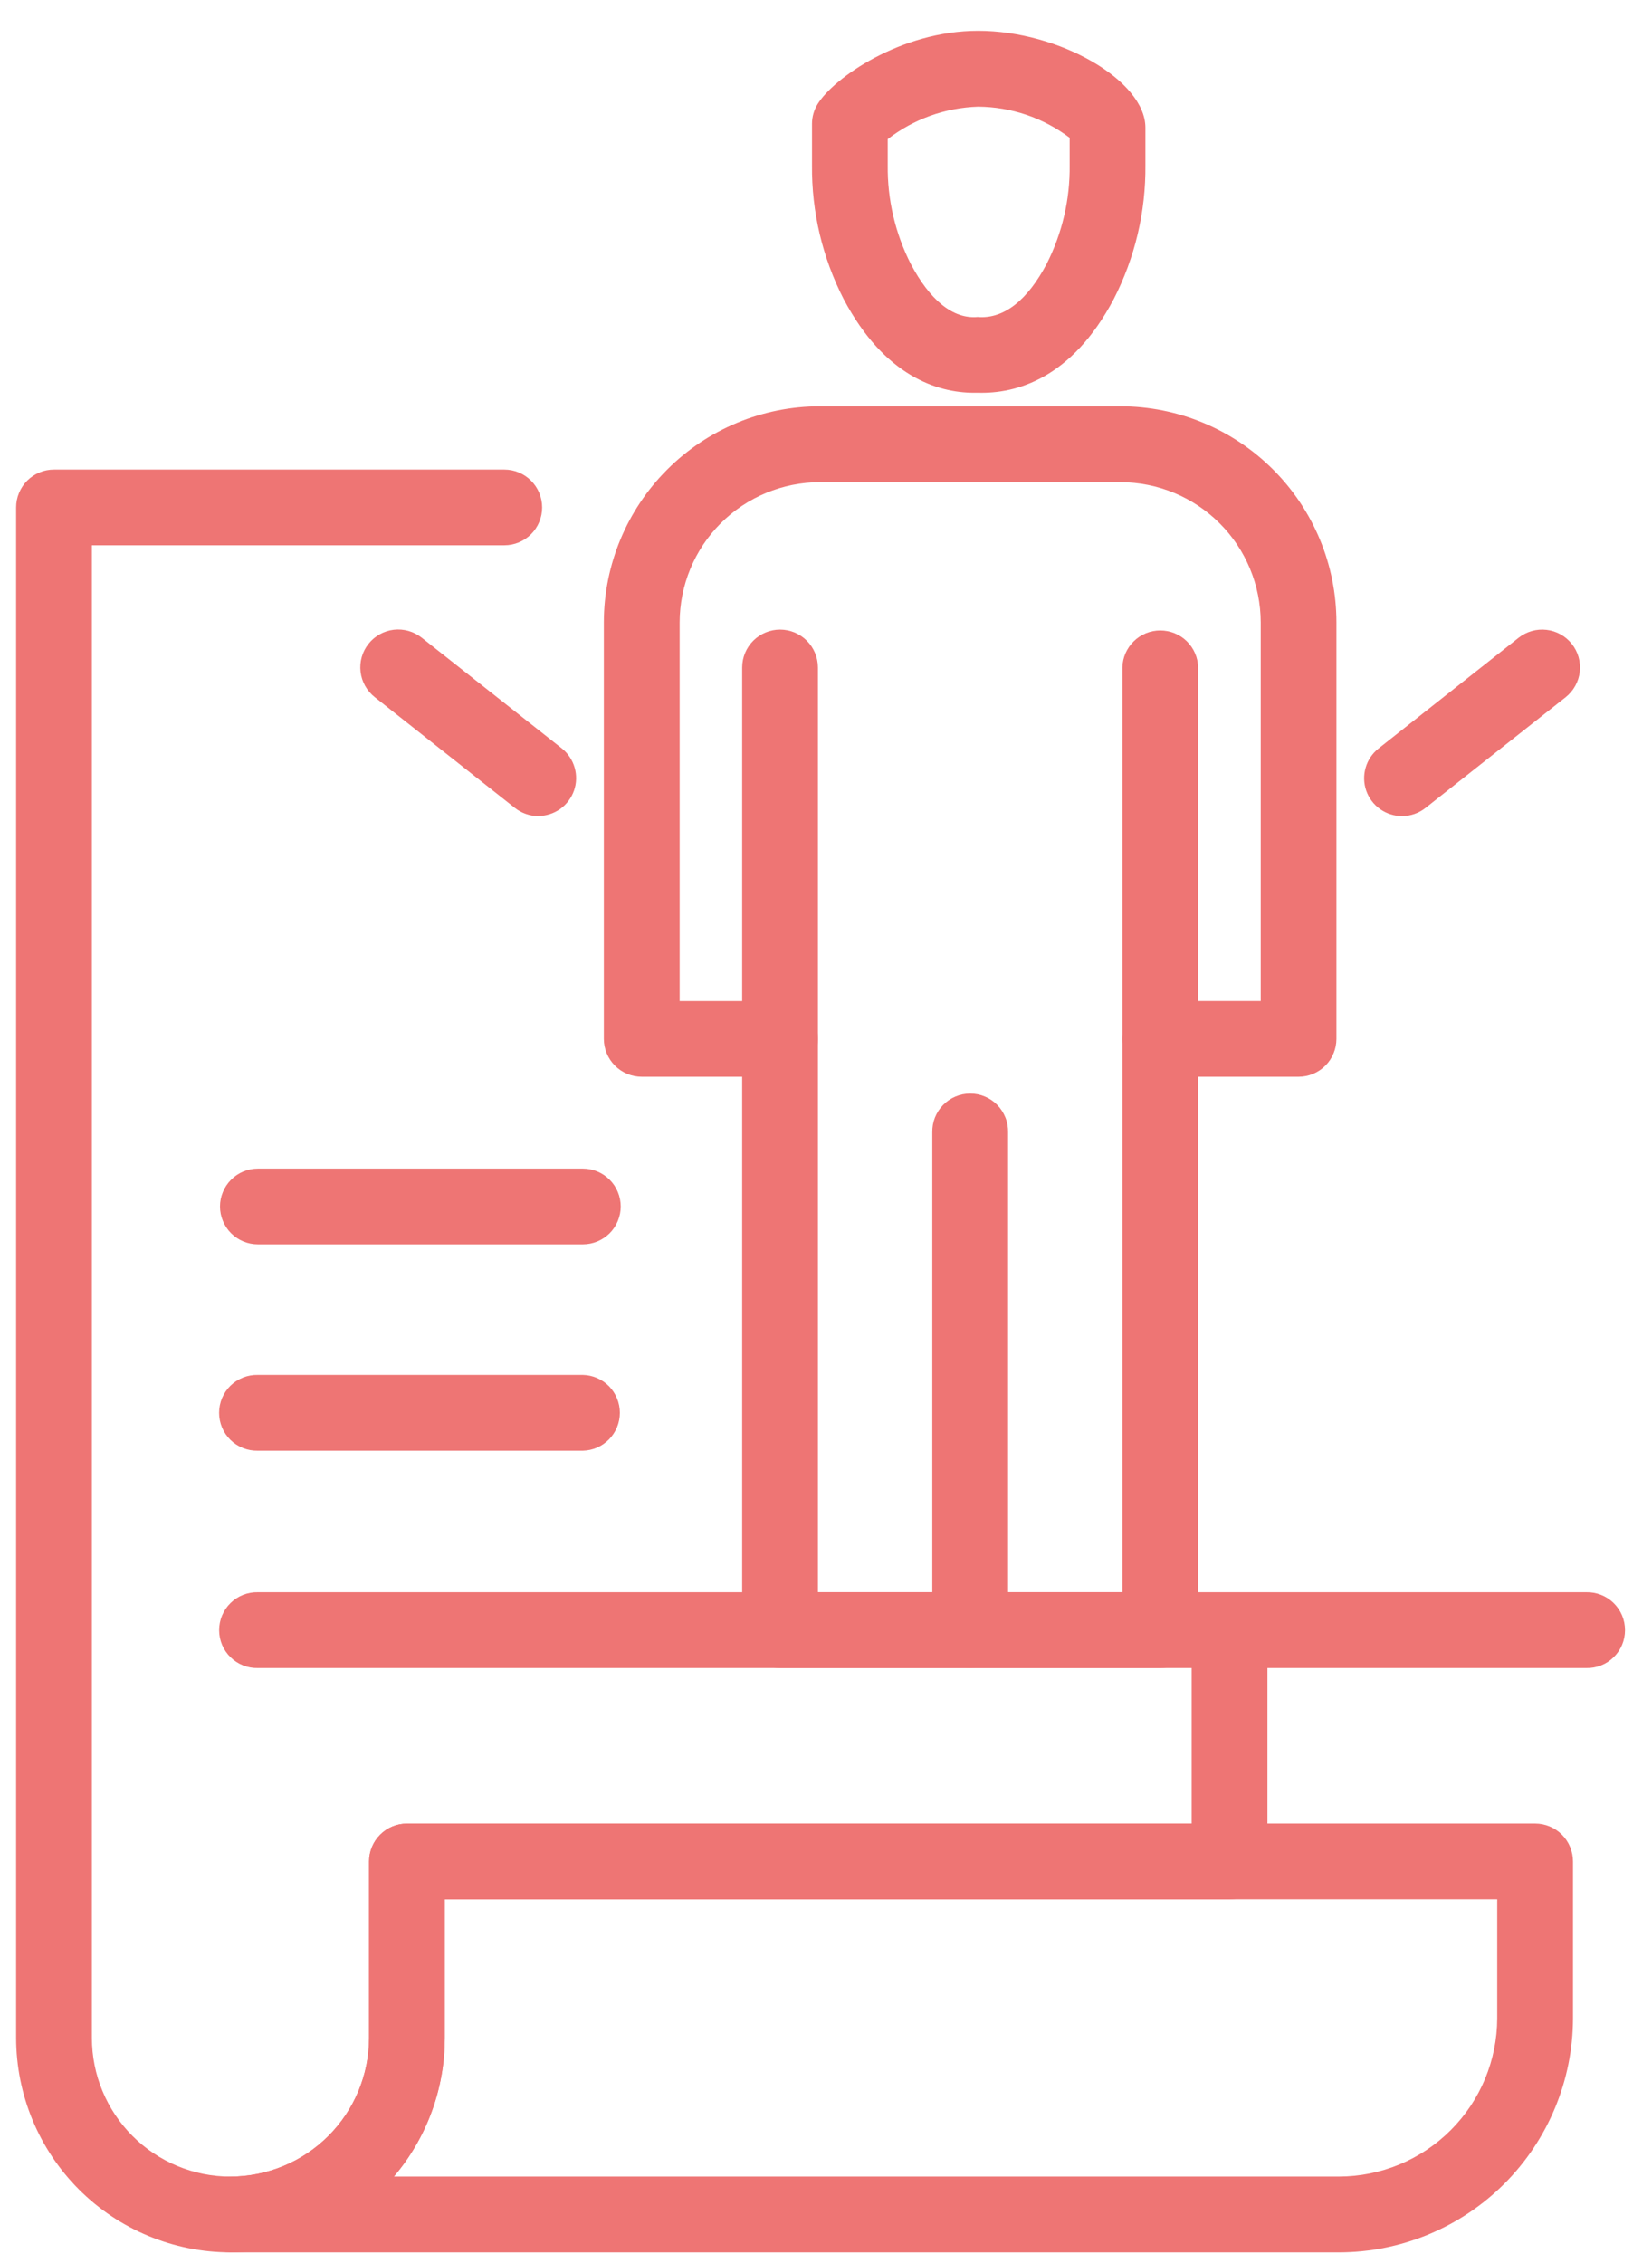 <svg xmlns="http://www.w3.org/2000/svg" width="46" height="63" viewBox="0 0 46 63" fill="none">
  <path d="M37.281 62.705H6.416C6.14 62.699 5.878 62.585 5.686 62.388C5.493 62.191 5.385 61.926 5.385 61.65C5.385 61.375 5.493 61.11 5.686 60.913C5.878 60.716 6.14 60.602 6.416 60.595C7.439 60.594 8.42 60.187 9.143 59.463C9.867 58.74 10.274 57.76 10.276 56.737V51.823C10.276 51.684 10.303 51.547 10.356 51.419C10.409 51.29 10.487 51.174 10.585 51.076C10.683 50.978 10.8 50.9 10.928 50.847C11.056 50.794 11.193 50.767 11.332 50.767H42.745C43.025 50.767 43.294 50.878 43.491 51.076C43.689 51.274 43.8 51.543 43.8 51.823V56.186C43.798 57.914 43.111 59.571 41.889 60.794C40.667 62.016 39.01 62.703 37.281 62.705ZM10.969 60.595H37.281C38.45 60.594 39.571 60.129 40.397 59.302C41.224 58.475 41.688 57.355 41.69 56.186V52.878H12.385V56.737C12.387 58.15 11.884 59.518 10.968 60.595L10.969 60.595Z" fill="#EE7574"/>
  <path d="M6.416 62.705C4.834 62.703 3.317 62.073 2.198 60.954C1.08 59.835 0.451 58.318 0.449 56.736V14.128C0.449 13.99 0.476 13.853 0.529 13.725C0.582 13.597 0.659 13.48 0.757 13.382C0.855 13.284 0.971 13.207 1.099 13.153C1.227 13.1 1.364 13.073 1.503 13.073H14.042C14.322 13.073 14.59 13.184 14.787 13.382C14.985 13.579 15.096 13.848 15.096 14.127C15.096 14.407 14.985 14.675 14.787 14.873C14.59 15.07 14.322 15.181 14.042 15.181H2.559V56.736C2.559 57.76 2.966 58.741 3.69 59.465C4.413 60.189 5.395 60.596 6.419 60.596C7.442 60.596 8.424 60.189 9.148 59.465C9.871 58.741 10.278 57.76 10.278 56.736V51.822C10.278 51.543 10.389 51.276 10.587 51.079C10.784 50.881 11.051 50.77 11.33 50.77H33.182V45.386C33.188 45.11 33.303 44.848 33.5 44.656C33.697 44.463 33.962 44.355 34.237 44.355C34.513 44.355 34.778 44.463 34.975 44.656C35.172 44.848 35.286 45.11 35.292 45.386V51.825C35.292 51.964 35.265 52.101 35.212 52.229C35.159 52.357 35.081 52.474 34.983 52.572C34.886 52.67 34.769 52.747 34.641 52.8C34.513 52.853 34.376 52.88 34.237 52.88H12.385V56.739C12.382 58.321 11.753 59.837 10.634 60.956C9.515 62.074 7.998 62.703 6.416 62.705Z" fill="#EE7574"/>
  <path d="M32.308 46.439H21.719C21.581 46.439 21.444 46.412 21.316 46.358C21.188 46.305 21.072 46.228 20.974 46.13C20.876 46.032 20.799 45.915 20.746 45.787C20.693 45.659 20.666 45.522 20.666 45.384V29.977H17.869C17.59 29.977 17.321 29.866 17.123 29.668C16.925 29.47 16.814 29.201 16.814 28.922V17.323C16.816 15.729 17.45 14.201 18.577 13.074C19.704 11.946 21.233 11.312 22.827 11.311H31.201C32.795 11.312 34.323 11.946 35.45 13.073C36.578 14.201 37.212 15.729 37.213 17.323V28.922C37.213 29.06 37.186 29.197 37.133 29.325C37.081 29.453 37.003 29.57 36.905 29.668C36.807 29.766 36.691 29.843 36.563 29.896C36.435 29.95 36.298 29.977 36.16 29.977H33.363V45.384C33.363 45.522 33.336 45.66 33.283 45.788C33.23 45.916 33.153 46.032 33.054 46.13C32.956 46.228 32.84 46.306 32.712 46.359C32.584 46.412 32.447 46.439 32.308 46.439ZM22.775 44.329H31.253V28.922C31.253 28.642 31.364 28.374 31.562 28.176C31.76 27.978 32.029 27.867 32.309 27.867H35.105V17.326C35.103 16.291 34.692 15.299 33.96 14.568C33.228 13.836 32.236 13.425 31.201 13.424H22.827C21.793 13.425 20.801 13.836 20.069 14.568C19.338 15.299 18.927 16.291 18.925 17.326V27.869H21.72C21.859 27.868 21.996 27.895 22.124 27.948C22.252 28.002 22.369 28.079 22.467 28.177C22.565 28.275 22.642 28.392 22.695 28.52C22.748 28.648 22.776 28.785 22.775 28.924L22.775 44.329Z" fill="#EE7574"/>
  <path d="M27.015 46.438C26.877 46.438 26.739 46.411 26.611 46.358C26.483 46.305 26.367 46.228 26.269 46.13C26.171 46.032 26.093 45.915 26.04 45.787C25.987 45.659 25.96 45.522 25.96 45.383V31.525C25.957 31.384 25.982 31.244 26.033 31.114C26.085 30.983 26.162 30.863 26.26 30.763C26.358 30.662 26.476 30.582 26.605 30.528C26.735 30.473 26.874 30.445 27.015 30.445C27.156 30.445 27.295 30.473 27.425 30.528C27.554 30.582 27.672 30.662 27.77 30.763C27.868 30.863 27.945 30.983 27.997 31.114C28.049 31.244 28.073 31.384 28.07 31.525V45.383C28.07 45.663 27.959 45.931 27.761 46.129C27.563 46.327 27.295 46.438 27.015 46.438Z" fill="#EE7574"/>
  <path d="M21.72 29.979C21.581 29.979 21.444 29.951 21.316 29.898C21.189 29.845 21.072 29.767 20.974 29.669C20.877 29.571 20.799 29.455 20.746 29.327C20.693 29.199 20.666 29.062 20.666 28.923V18.582C20.666 18.303 20.777 18.035 20.975 17.837C21.173 17.639 21.441 17.528 21.721 17.528C22 17.528 22.268 17.639 22.466 17.837C22.664 18.035 22.775 18.303 22.775 18.582V28.923C22.775 29.062 22.748 29.199 22.695 29.327C22.642 29.455 22.564 29.572 22.466 29.67C22.368 29.768 22.252 29.845 22.124 29.898C21.996 29.951 21.858 29.979 21.72 29.979Z" fill="#EE7574"/>
  <path d="M32.308 29.979C32.029 29.979 31.76 29.867 31.562 29.669C31.364 29.471 31.253 29.203 31.253 28.923V18.582C31.259 18.307 31.373 18.045 31.571 17.852C31.768 17.659 32.032 17.552 32.308 17.552C32.584 17.552 32.849 17.659 33.046 17.852C33.243 18.045 33.357 18.307 33.363 18.582V28.923C33.363 29.062 33.336 29.199 33.283 29.327C33.23 29.455 33.153 29.572 33.055 29.67C32.957 29.768 32.84 29.845 32.712 29.898C32.584 29.951 32.447 29.979 32.308 29.979Z" fill="#EE7574"/>
  <path d="M27.122 10.935C26.1 10.935 24.625 10.468 23.494 8.332C22.901 7.177 22.597 5.895 22.61 4.597V3.453C22.609 3.259 22.662 3.069 22.763 2.904C23.21 2.169 25.086 0.858 27.235 0.858C29.5 0.858 31.894 2.243 31.894 3.553V4.596C31.907 5.895 31.603 7.177 31.01 8.331C29.841 10.539 28.297 10.968 27.223 10.934L27.122 10.935ZM24.719 3.874V4.597C24.707 5.551 24.927 6.494 25.359 7.345C25.888 8.348 26.529 8.888 27.223 8.825C27.957 8.888 28.616 8.348 29.145 7.345C29.577 6.494 29.797 5.551 29.785 4.597V3.836C29.05 3.28 28.155 2.976 27.234 2.97C26.321 2.999 25.441 3.315 24.718 3.874L24.719 3.874Z" fill="#EE7574"/>
  <path d="M44.169 46.438H7.182C7.041 46.442 6.901 46.417 6.77 46.365C6.639 46.314 6.52 46.236 6.42 46.138C6.319 46.04 6.239 45.922 6.184 45.793C6.13 45.663 6.102 45.524 6.102 45.383C6.102 45.243 6.13 45.103 6.184 44.974C6.239 44.844 6.319 44.727 6.42 44.628C6.52 44.53 6.639 44.453 6.77 44.401C6.901 44.35 7.041 44.325 7.182 44.328H44.169C44.31 44.325 44.45 44.35 44.581 44.401C44.712 44.453 44.831 44.53 44.931 44.628C45.032 44.727 45.112 44.844 45.167 44.974C45.221 45.103 45.249 45.243 45.249 45.383C45.249 45.524 45.221 45.663 45.167 45.793C45.112 45.922 45.032 46.04 44.931 46.138C44.831 46.236 44.712 46.314 44.581 46.365C44.45 46.417 44.31 46.442 44.169 46.438Z" fill="#EE7574"/>
  <path d="M39.041 22.72C38.822 22.72 38.608 22.652 38.429 22.525C38.25 22.398 38.115 22.219 38.043 22.012C37.971 21.805 37.965 21.58 38.027 21.37C38.088 21.159 38.214 20.973 38.386 20.837L42.286 17.755C42.395 17.669 42.52 17.606 42.653 17.568C42.786 17.53 42.925 17.519 43.063 17.535C43.201 17.551 43.334 17.594 43.455 17.661C43.576 17.729 43.682 17.819 43.768 17.928C43.854 18.037 43.918 18.161 43.956 18.294C43.994 18.428 44.005 18.567 43.989 18.705C43.973 18.842 43.93 18.975 43.862 19.096C43.795 19.217 43.704 19.324 43.596 19.41L39.694 22.492C39.508 22.639 39.278 22.719 39.041 22.72Z" fill="#EE7574"/>
  <path d="M14.988 22.72C14.75 22.719 14.519 22.637 14.333 22.489L10.433 19.407C10.214 19.233 10.072 18.98 10.04 18.702C10.007 18.424 10.086 18.145 10.26 17.926C10.433 17.706 10.687 17.565 10.964 17.532C11.242 17.5 11.521 17.579 11.741 17.752L15.643 20.834C15.814 20.97 15.939 21.157 16 21.367C16.061 21.577 16.056 21.801 15.984 22.008C15.912 22.215 15.777 22.394 15.599 22.521C15.42 22.648 15.207 22.716 14.988 22.717L14.988 22.72Z" fill="#EE7574"/>
  <path d="M16.23 40.387H7.181C7.04 40.39 6.9 40.365 6.769 40.314C6.638 40.262 6.519 40.185 6.418 40.087C6.318 39.989 6.238 39.871 6.183 39.742C6.129 39.612 6.101 39.473 6.101 39.332C6.101 39.191 6.129 39.052 6.183 38.922C6.238 38.793 6.318 38.675 6.418 38.577C6.519 38.479 6.638 38.402 6.769 38.35C6.9 38.298 7.04 38.274 7.181 38.277H16.23C16.505 38.283 16.767 38.397 16.96 38.594C17.152 38.792 17.26 39.056 17.26 39.332C17.26 39.608 17.152 39.872 16.96 40.069C16.767 40.267 16.505 40.381 16.23 40.387Z" fill="#EE7574"/>
  <path d="M16.23 34.642H7.181C7.042 34.642 6.905 34.615 6.777 34.562C6.649 34.509 6.533 34.431 6.435 34.334C6.337 34.236 6.26 34.119 6.207 33.992C6.154 33.864 6.126 33.727 6.126 33.588C6.126 33.45 6.154 33.312 6.207 33.185C6.26 33.057 6.337 32.941 6.435 32.843C6.533 32.745 6.649 32.667 6.777 32.614C6.905 32.561 7.042 32.534 7.181 32.534H16.23C16.368 32.534 16.505 32.561 16.633 32.614C16.761 32.667 16.877 32.745 16.975 32.843C17.073 32.941 17.151 33.057 17.203 33.185C17.256 33.312 17.284 33.45 17.284 33.588C17.284 33.727 17.256 33.864 17.203 33.992C17.151 34.119 17.073 34.236 16.975 34.334C16.877 34.431 16.761 34.509 16.633 34.562C16.505 34.615 16.368 34.642 16.23 34.642Z" fill="#EE7574"/>
</svg>
